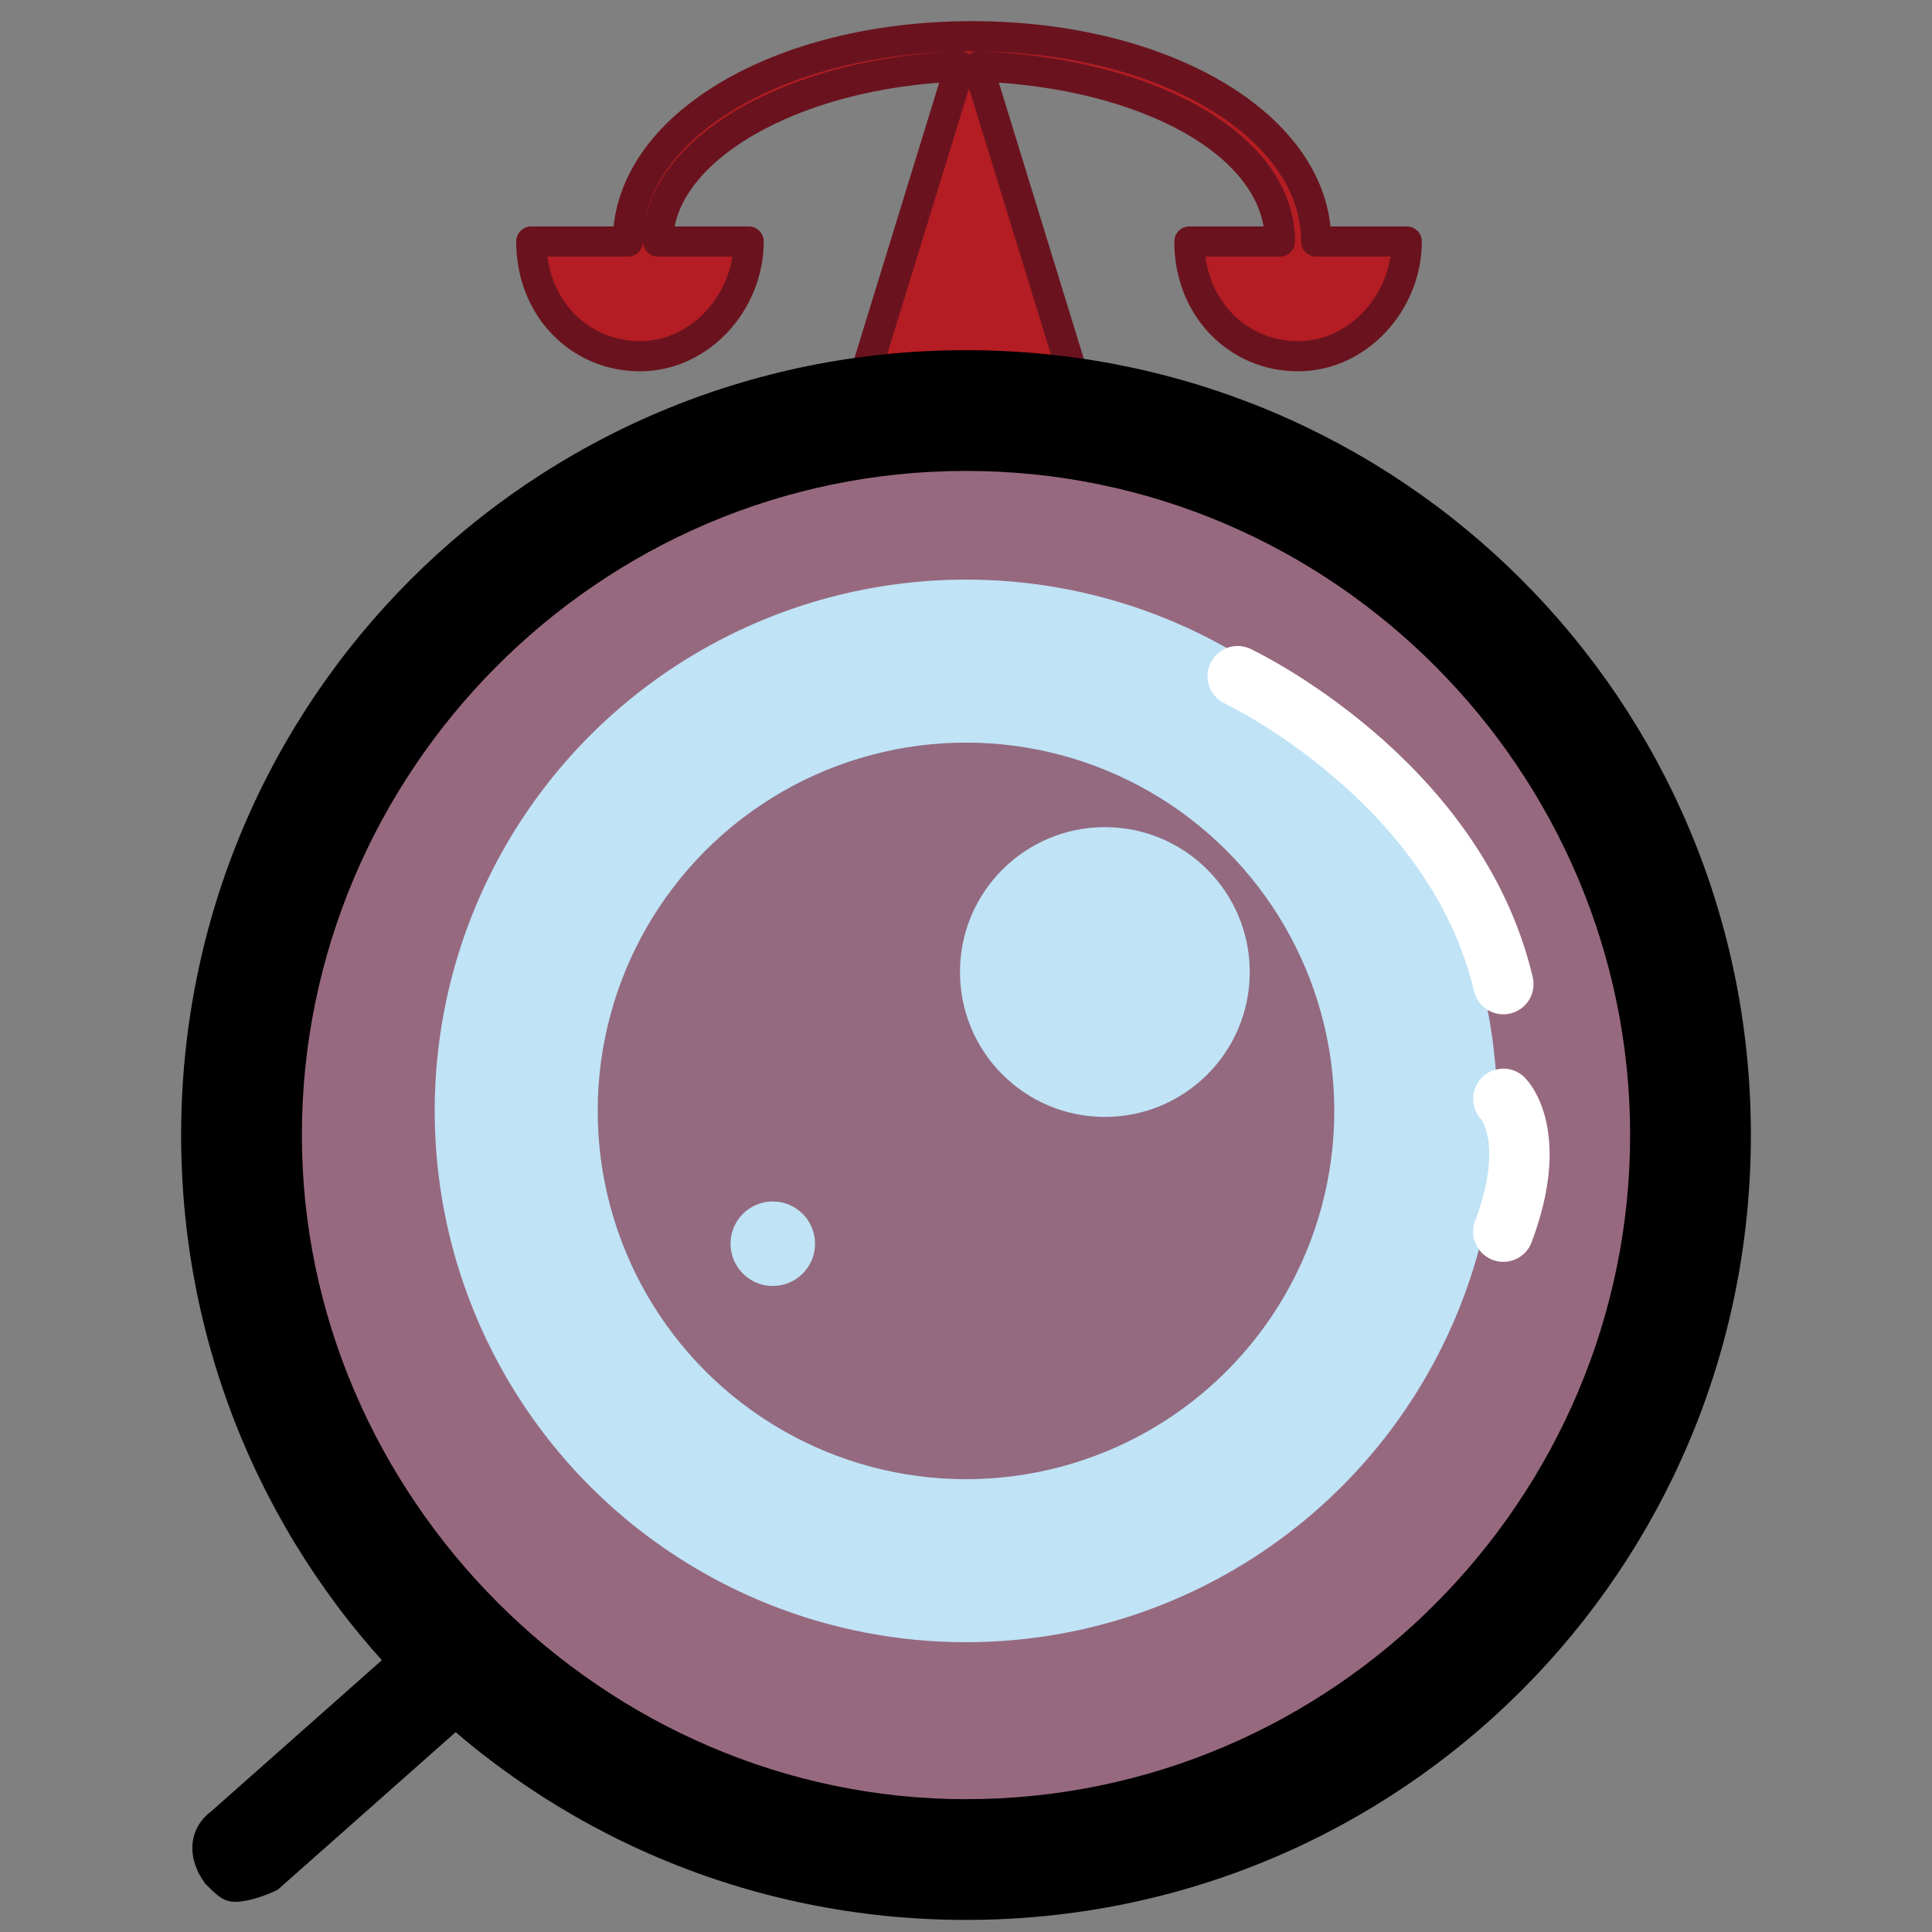 <?xml version="1.0" encoding="utf-8"?>
<!-- Generator: Adobe Illustrator 23.0.2, SVG Export Plug-In . SVG Version: 6.00 Build 0)  -->
<svg version="1.1" id="圖層_1" xmlns="http://www.w3.org/2000/svg" xmlns:xlink="http://www.w3.org/1999/xlink" x="0px" y="0px"
	 viewBox="0 0 32 32" style="enable-background:new 0 0 32 32;" xml:space="preserve">
<rect x="0" y="0" width="32" height="32" fill="#808080" stroke="none"/>
<style type="text/css">
	.st0{fill:#B41D23;stroke:#6A131E;stroke-width:0.5;stroke-linejoin:round;stroke-miterlimit:10;}
	.st1{fill:#FFFFFF;}
	.st2{fill:#AB1F24;}
	.st3{opacity:0.46;fill:#75C1EC;}
	.st4{fill:none;stroke:#FFFFFF;stroke-linecap:round;stroke-miterlimit:10;}
</style>
<path class="st0" d="M18.1,6.6c-0.2-0.1-0.3-0.3-0.3-0.3l-1.6-5.2c2.8,0.1,5,1.3,5,2.9h-1.5c0,1.1,0.8,1.9,1.8,1.9
	c1,0,1.8-0.9,1.8-1.9h-1.5c0-1.9-2.5-3.4-5.7-3.4c-3.2,0-5.7,1.5-5.7,3.4H8.8c0,1.1,0.8,1.9,1.8,1.9s1.8-0.9,1.8-1.9h-1.5
	c0-1.5,2.2-2.8,5-2.9l-1.6,5.2c0,0-0.1,0.2-0.3,0.4c-5.5,1-9.8,5.9-9.8,11.7c0,6.6,5.3,11.9,11.9,11.9c6.6,0,11.9-5.3,11.9-11.9
	C27.9,12.5,23.7,7.7,18.1,6.6z"/>
<g>
	<circle class="st1" cx="16" cy="18.4" r="8.8"/>
	<circle class="st2" cx="16" cy="18.4" r="6.1"/>
	<circle class="st1" cx="18.3" cy="16.1" r="2.4"/>
	<circle class="st1" cx="12.8" cy="20.6" r="0.7"/>
</g>
<circle class="st3" cx="16" cy="18.8" r="11.4"/>
<g>
	<path d="M16,31.8c-7.2,0-13-5.8-13-13s5.8-13,13-13c7.2,0,13,5.8,13,13S23.2,31.8,16,31.8z M16,7.8c-6.1,0-11,5-11,11s5,11,11,11
		c6.1,0,11-5,11-11S22.1,7.8,16,7.8z"/>
</g>
<path class="st4" d="M20.5,11.2c0,0,3.6,1.7,4.4,5.1"/>
<path class="st4" d="M24.9,18.2c0,0,0.6,0.6,0,2.2"/>
<g>
	<path d="M3.9,31.5c-0.2,0-0.3-0.1-0.5-0.3c-0.3-0.4-0.3-0.9,0.1-1.2l3.5-3.1c0.4-0.3,0.9-0.3,1.2,0.1c0.3,0.4,0.3,0.9-0.1,1.2
		l-3.5,3.1C4.4,31.4,4.1,31.5,3.9,31.5z"/>
</g>
</svg>
